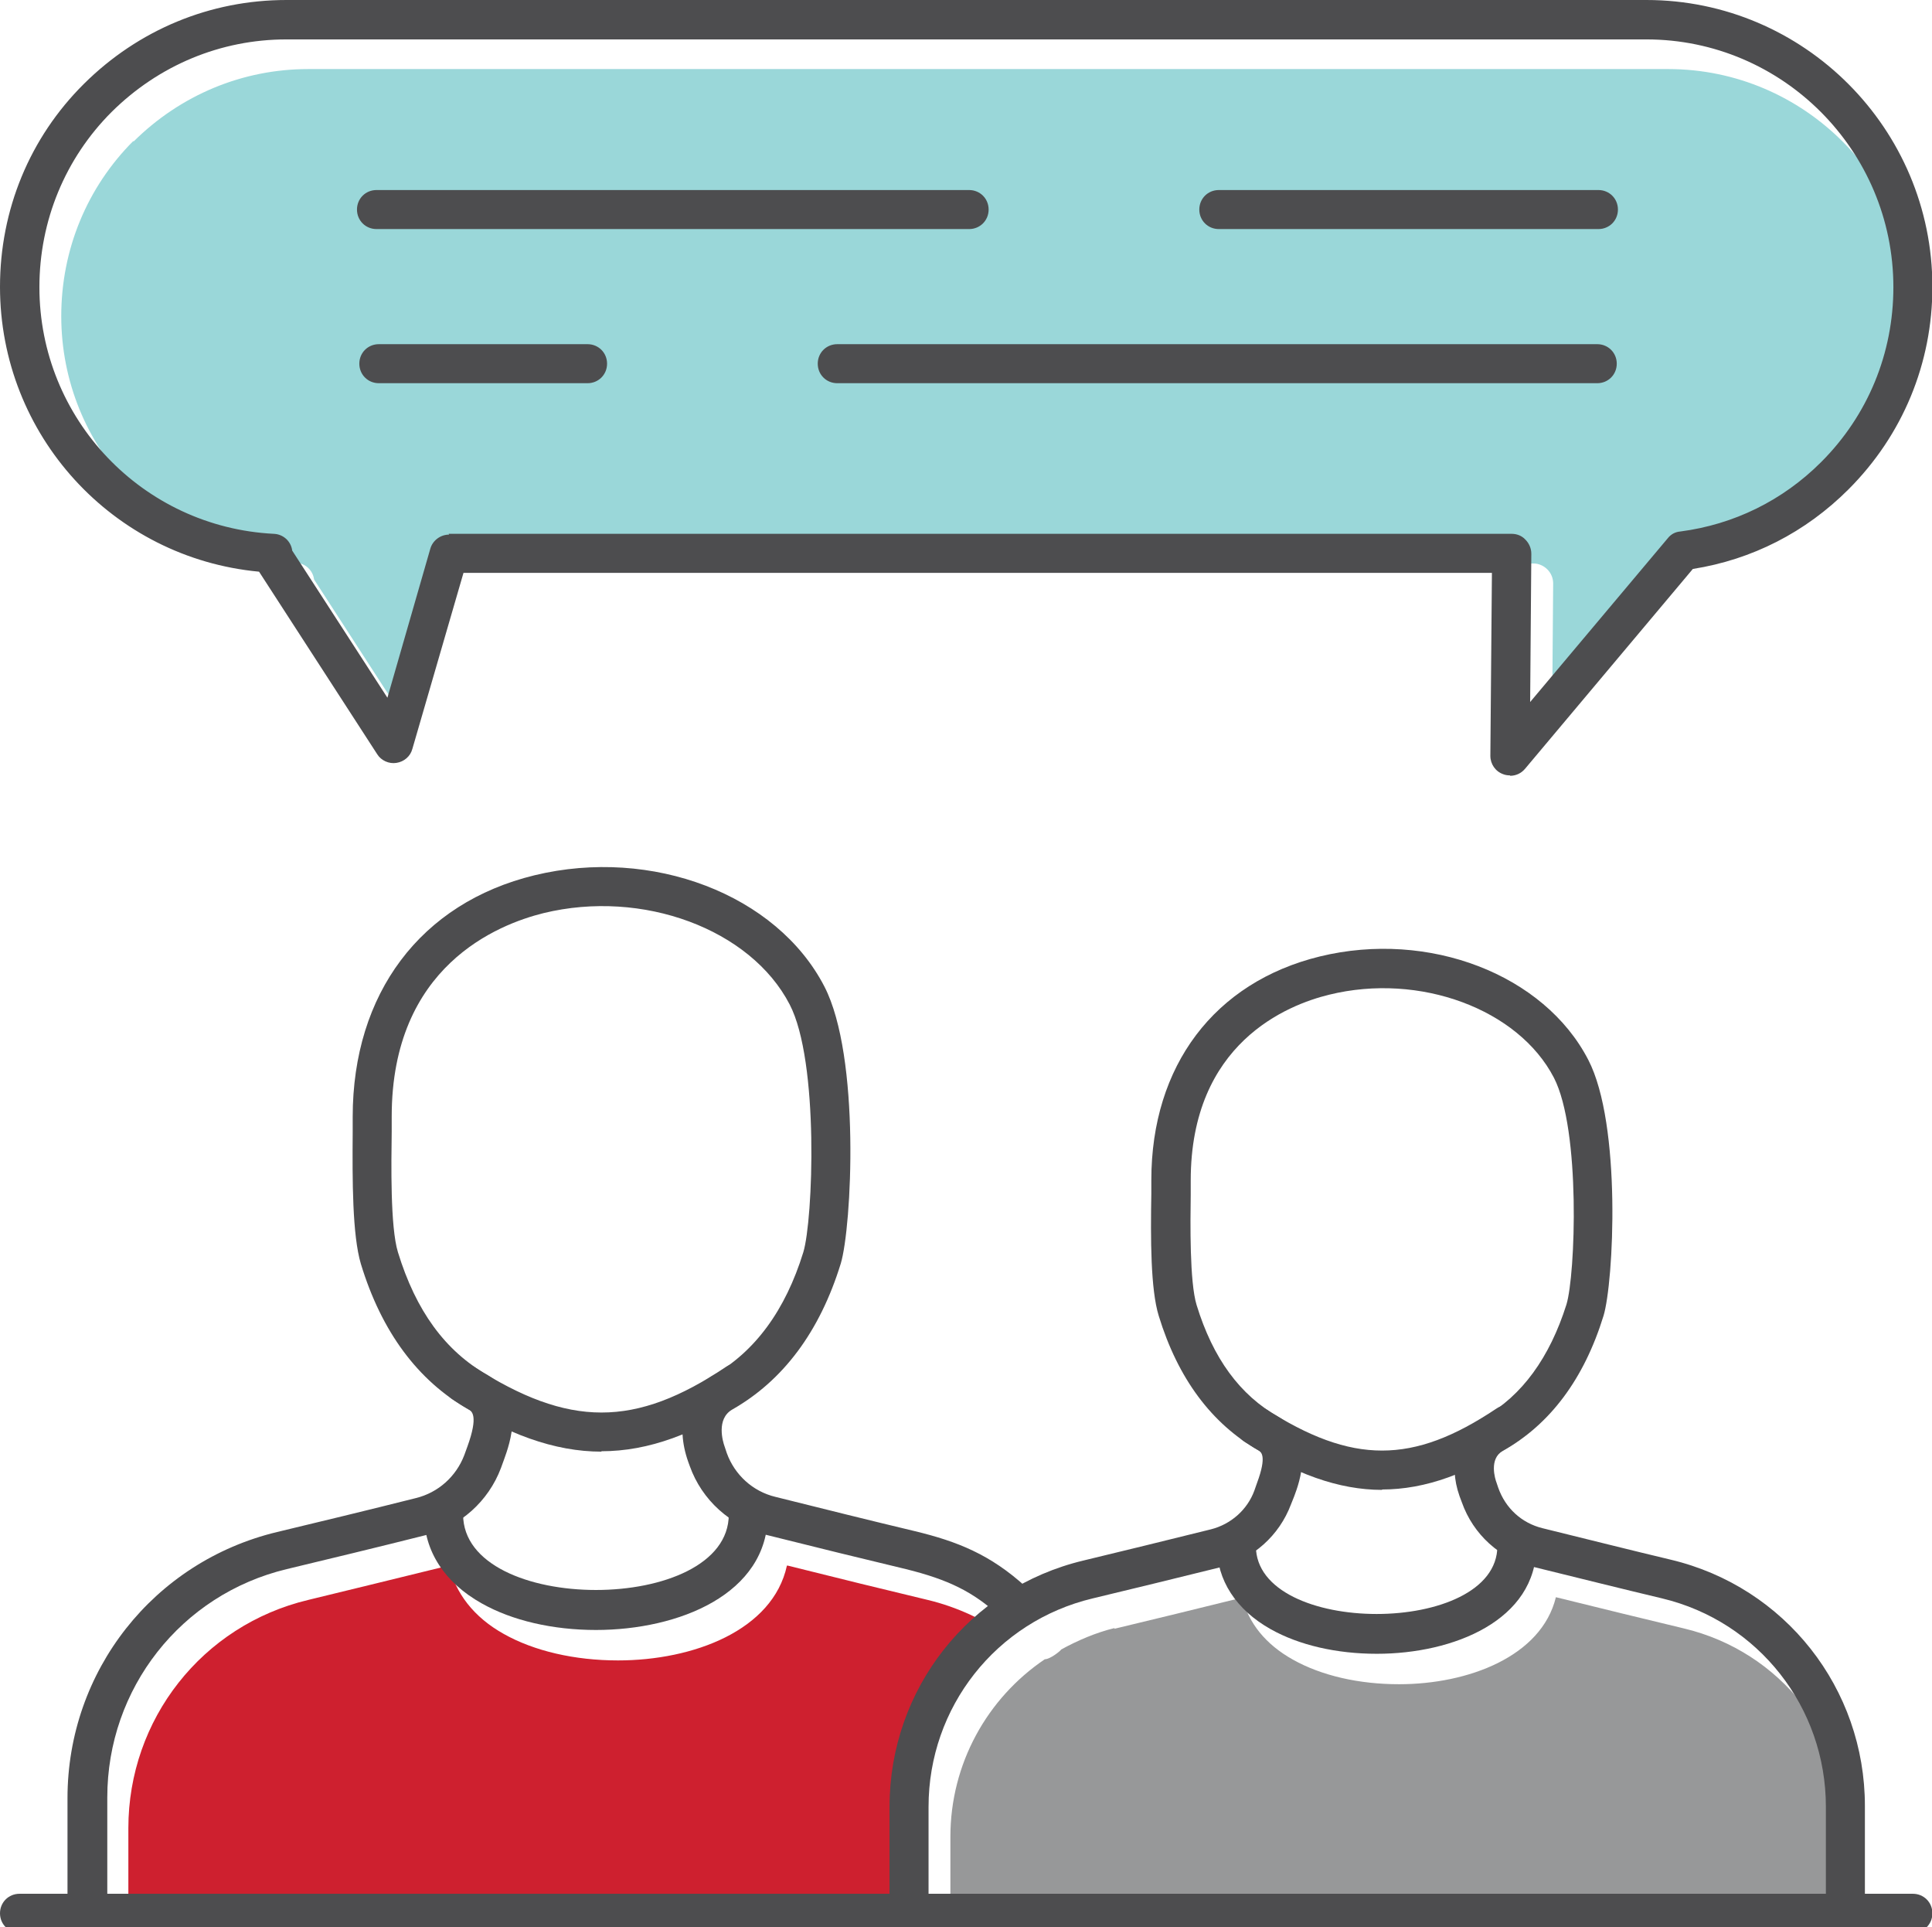 <?xml version="1.0" encoding="UTF-8"?>
<svg id="FINAL_ART" xmlns="http://www.w3.org/2000/svg" width="49.52" height="49.39" viewBox="0 0 49.52 49.39">
  <defs>
    <style>
      .cls-1 {
        fill: #9ad7d9;
      }

      .cls-2 {
        fill: #979899;
      }

      .cls-3 {
        fill: #ce202f;
      }

      .cls-4 {
        fill: #4d4d4f;
      }
    </style>
  </defs>
  <g>
    <path class="cls-1" d="M3.42,3.63c1.21-1.2,2.8-1.86,4.48-1.86h34.86c3.49,0,6.33,2.85,6.33,6.35,0,1.69-.66,3.29-1.85,4.48-.99.99-2.24,1.6-3.61,1.78-.12.02-.24.08-.32.17l-3.53,4.2.03-3.8c0-.13-.05-.26-.15-.36-.09-.09-.22-.15-.35-.15H12.07c-.22,0-.42.15-.48.36l-1.1,3.82-2.44-3.77c-.03-.24-.23-.42-.47-.43-3.37-.17-6.01-2.95-6.01-6.32,0-1.7.66-3.3,1.85-4.49Z"/>
    <path class="cls-2" d="M28.56,41.74c1-.24,2.11-.51,3.28-.8,0,0,0,0,0,0,.16.65.6,1.2,1.3,1.59.73.41,1.69.63,2.72.63,1.77,0,3.65-.71,4.02-2.23,1.17.29,2.28.56,3.28.8,2.48.59,4.21,2.79,4.21,5.34v2.23h-23.01v-2.23c0-1.87.94-3.55,2.42-4.55.14,0,.41-.22.42-.25.42-.23.88-.43,1.37-.55Z"/>
    <path class="cls-3" d="M3.29,46.85c0-2.79,1.89-5.2,4.61-5.85,1.08-.26,2.29-.56,3.56-.87.02,0,.03-.01.05-.02.16.71.63,1.33,1.4,1.76.78.44,1.82.68,2.93.68,1.93,0,3.97-.77,4.33-2.43,0,0,.01,0,.02,0,1.28.32,2.5.62,3.59.88.75.18,1.46.51,2.09.96-1.55,1.2-2.53,3.05-2.53,5.12v2.23H3.29v-2.45Z"/>
  </g>
  <g>
    <path class="cls-4" d="M38.7,19.87c-.06,0-.12-.01-.17-.03-.2-.07-.33-.26-.33-.47l.04-4.69H11.88l-1.31,4.51c-.05.19-.21.33-.41.36-.19.03-.39-.06-.49-.22l-3.03-4.68C2.89,14.3,0,11.15,0,7.35,0,5.38.76,3.53,2.15,2.15,3.55.76,5.39,0,7.34,0h34.86c4.04,0,7.33,3.3,7.33,7.35,0,1.96-.76,3.8-2.15,5.19-1.1,1.1-2.47,1.8-3.99,2.04l-4.3,5.12c-.1.12-.24.18-.38.18ZM11.5,13.68h27.25c.13,0,.26.05.35.15.09.09.15.22.15.36l-.03,3.8,3.53-4.2c.08-.1.19-.16.32-.17,1.37-.18,2.62-.79,3.61-1.78,1.2-1.2,1.85-2.79,1.85-4.48,0-3.5-2.84-6.35-6.33-6.35H7.34c-1.68,0-3.27.66-4.48,1.86-1.19,1.19-1.85,2.79-1.85,4.49,0,3.37,2.64,6.15,6.01,6.32.24.01.44.19.47.43l2.44,3.77,1.1-3.82c.06-.21.26-.36.48-.36Z"/>
    <g>
      <path class="cls-4" d="M40.97,5.87h-9.73c-.28,0-.5-.22-.5-.5s.22-.5.5-.5h9.73c.28,0,.5.22.5.5s-.22.5-.5.5Z"/>
      <path class="cls-4" d="M24.84,5.87h-15.19c-.28,0-.5-.22-.5-.5s.22-.5.5-.5h15.19c.28,0,.5.22.5.5s-.22.5-.5.5Z"/>
      <path class="cls-4" d="M15.06,9.82h-5.35c-.28,0-.5-.22-.5-.5s.22-.5.5-.5h5.35c.28,0,.5.22.5.5s-.22.5-.5.5Z"/>
      <path class="cls-4" d="M40.94,9.82h-19.48c-.28,0-.5-.22-.5-.5s.22-.5.5-.5h19.48c.28,0,.5.22.5.5s-.22.5-.5.5Z"/>
    </g>
    <g>
      <path class="cls-4" d="M15.28,41.77c-1.11,0-2.15-.24-2.93-.68-.95-.53-1.48-1.34-1.48-2.28,0-.28.22-.5.5-.5s.5.22.5.5c0,2.58,6.81,2.58,6.81,0,0-.28.22-.5.5-.5s.5.22.5.5c0,2.04-2.28,2.96-4.41,2.96Z"/>
      <path class="cls-4" d="M15.42,37.2c-1.21,0-2.44-.45-3.82-1.34-.23-.15-.3-.46-.15-.69.15-.23.46-.3.69-.15,2.44,1.57,4.14,1.57,6.48,0,.23-.15.54-.09.69.14.15.23.09.54-.14.69-1.34.89-2.54,1.34-3.76,1.34Z"/>
      <path class="cls-4" d="M2.23,49.39c-.28,0-.5-.22-.5-.5v-2.81c0-3.26,2.21-6.06,5.37-6.82,1.08-.26,2.29-.55,3.56-.87.57-.14,1.03-.55,1.24-1.1l.08-.22c.29-.8.11-.91.03-.95-1.3-.74-2.23-1.99-2.76-3.73-.22-.74-.22-2.14-.21-3.39v-.38c0-3.16,1.74-5.48,4.66-6.19,3.01-.73,6.21.49,7.43,2.85.93,1.8.7,6.17.42,7.1-.54,1.75-1.48,3-2.78,3.74-.42.24-.24.83-.2.94l.06.18c.2.55.66.98,1.25,1.12,1.28.32,2.49.62,3.58.88,1.07.26,1.92.59,2.84,1.43.2.19.22.5.03.71-.19.2-.5.22-.71.03-.68-.62-1.31-.93-2.4-1.2-1.09-.26-2.31-.56-3.59-.88-.91-.23-1.64-.89-1.95-1.76l-.04-.11c-.34-.96-.08-1.81.63-2.21,1.08-.61,1.86-1.67,2.32-3.16.25-.82.41-4.89-.35-6.35-1-1.93-3.77-2.96-6.31-2.34-1.17.29-3.89,1.36-3.89,5.21v.39c-.01.79-.04,2.44.16,3.09.46,1.5,1.21,2.53,2.3,3.15,1,.57.56,1.77.42,2.16l-.08.22c-.32.85-1.04,1.5-1.93,1.72-1.27.32-2.48.61-3.56.87-2.71.65-4.6,3.06-4.6,5.85v2.81c0,.28-.22.5-.5.5Z"/>
    </g>
    <g>
      <path class="cls-4" d="M35.29,42.38c-1.03,0-1.99-.22-2.72-.63-.89-.5-1.38-1.26-1.38-2.13,0-.28.22-.5.5-.5s.5.22.5.5c0,2.32,6.19,2.32,6.19,0,0-.28.22-.5.5-.5s.5.22.5.5c0,1.9-2.12,2.76-4.09,2.76Z"/>
      <path class="cls-4" d="M35.43,38.18c-1.12,0-2.25-.41-3.54-1.24-.23-.15-.3-.46-.15-.69.15-.23.46-.3.69-.15,2.23,1.43,3.78,1.43,5.92,0,.23-.16.54-.09.69.14.15.23.09.54-.14.69-1.24.83-2.36,1.24-3.48,1.24Z"/>
      <path class="cls-4" d="M47.3,49.39c-.28,0-.5-.22-.5-.5v-2.59c0-2.55-1.73-4.75-4.2-5.34-1.01-.24-2.13-.52-3.31-.81-.85-.21-1.53-.83-1.82-1.65l-.06-.16c-.3-.85-.06-1.64.62-2.02.98-.55,1.69-1.53,2.12-2.89.23-.75.37-4.47-.32-5.81-.91-1.76-3.44-2.7-5.76-2.13-1.07.26-3.55,1.24-3.55,4.76v.36c-.01.73-.03,2.24.15,2.83.42,1.37,1.11,2.31,2.1,2.87.95.54.54,1.67.4,2.04l-.08.2c-.3.8-.97,1.4-1.8,1.61-1.17.29-2.28.56-3.28.8-2.48.59-4.21,2.79-4.21,5.34v2.59c0,.28-.22.5-.5.5s-.5-.22-.5-.5v-2.59c0-3.01,2.04-5.61,4.97-6.31,1-.24,2.1-.51,3.27-.8.51-.13.93-.5,1.11-.99l.07-.2c.26-.7.1-.79.04-.83-1.21-.69-2.07-1.85-2.56-3.45-.21-.68-.21-1.98-.19-3.13v-.35c0-2.93,1.62-5.07,4.32-5.73,2.79-.68,5.75.46,6.88,2.65.86,1.66.65,5.71.39,6.56-.5,1.62-1.37,2.78-2.58,3.46-.36.2-.2.72-.16.82l.04.12c.19.54.61.91,1.13,1.04,1.18.29,2.29.57,3.3.81,2.93.7,4.97,3.3,4.97,6.31v2.59c0,.28-.22.5-.5.5Z"/>
    </g>
    <path class="cls-4" d="M49.03,49.53H.5C.22,49.53,0,49.31,0,49.03s.22-.5.5-.5h48.53c.28,0,.5.22.5.5s-.22.5-.5.5Z"/>
  </g>
</svg>